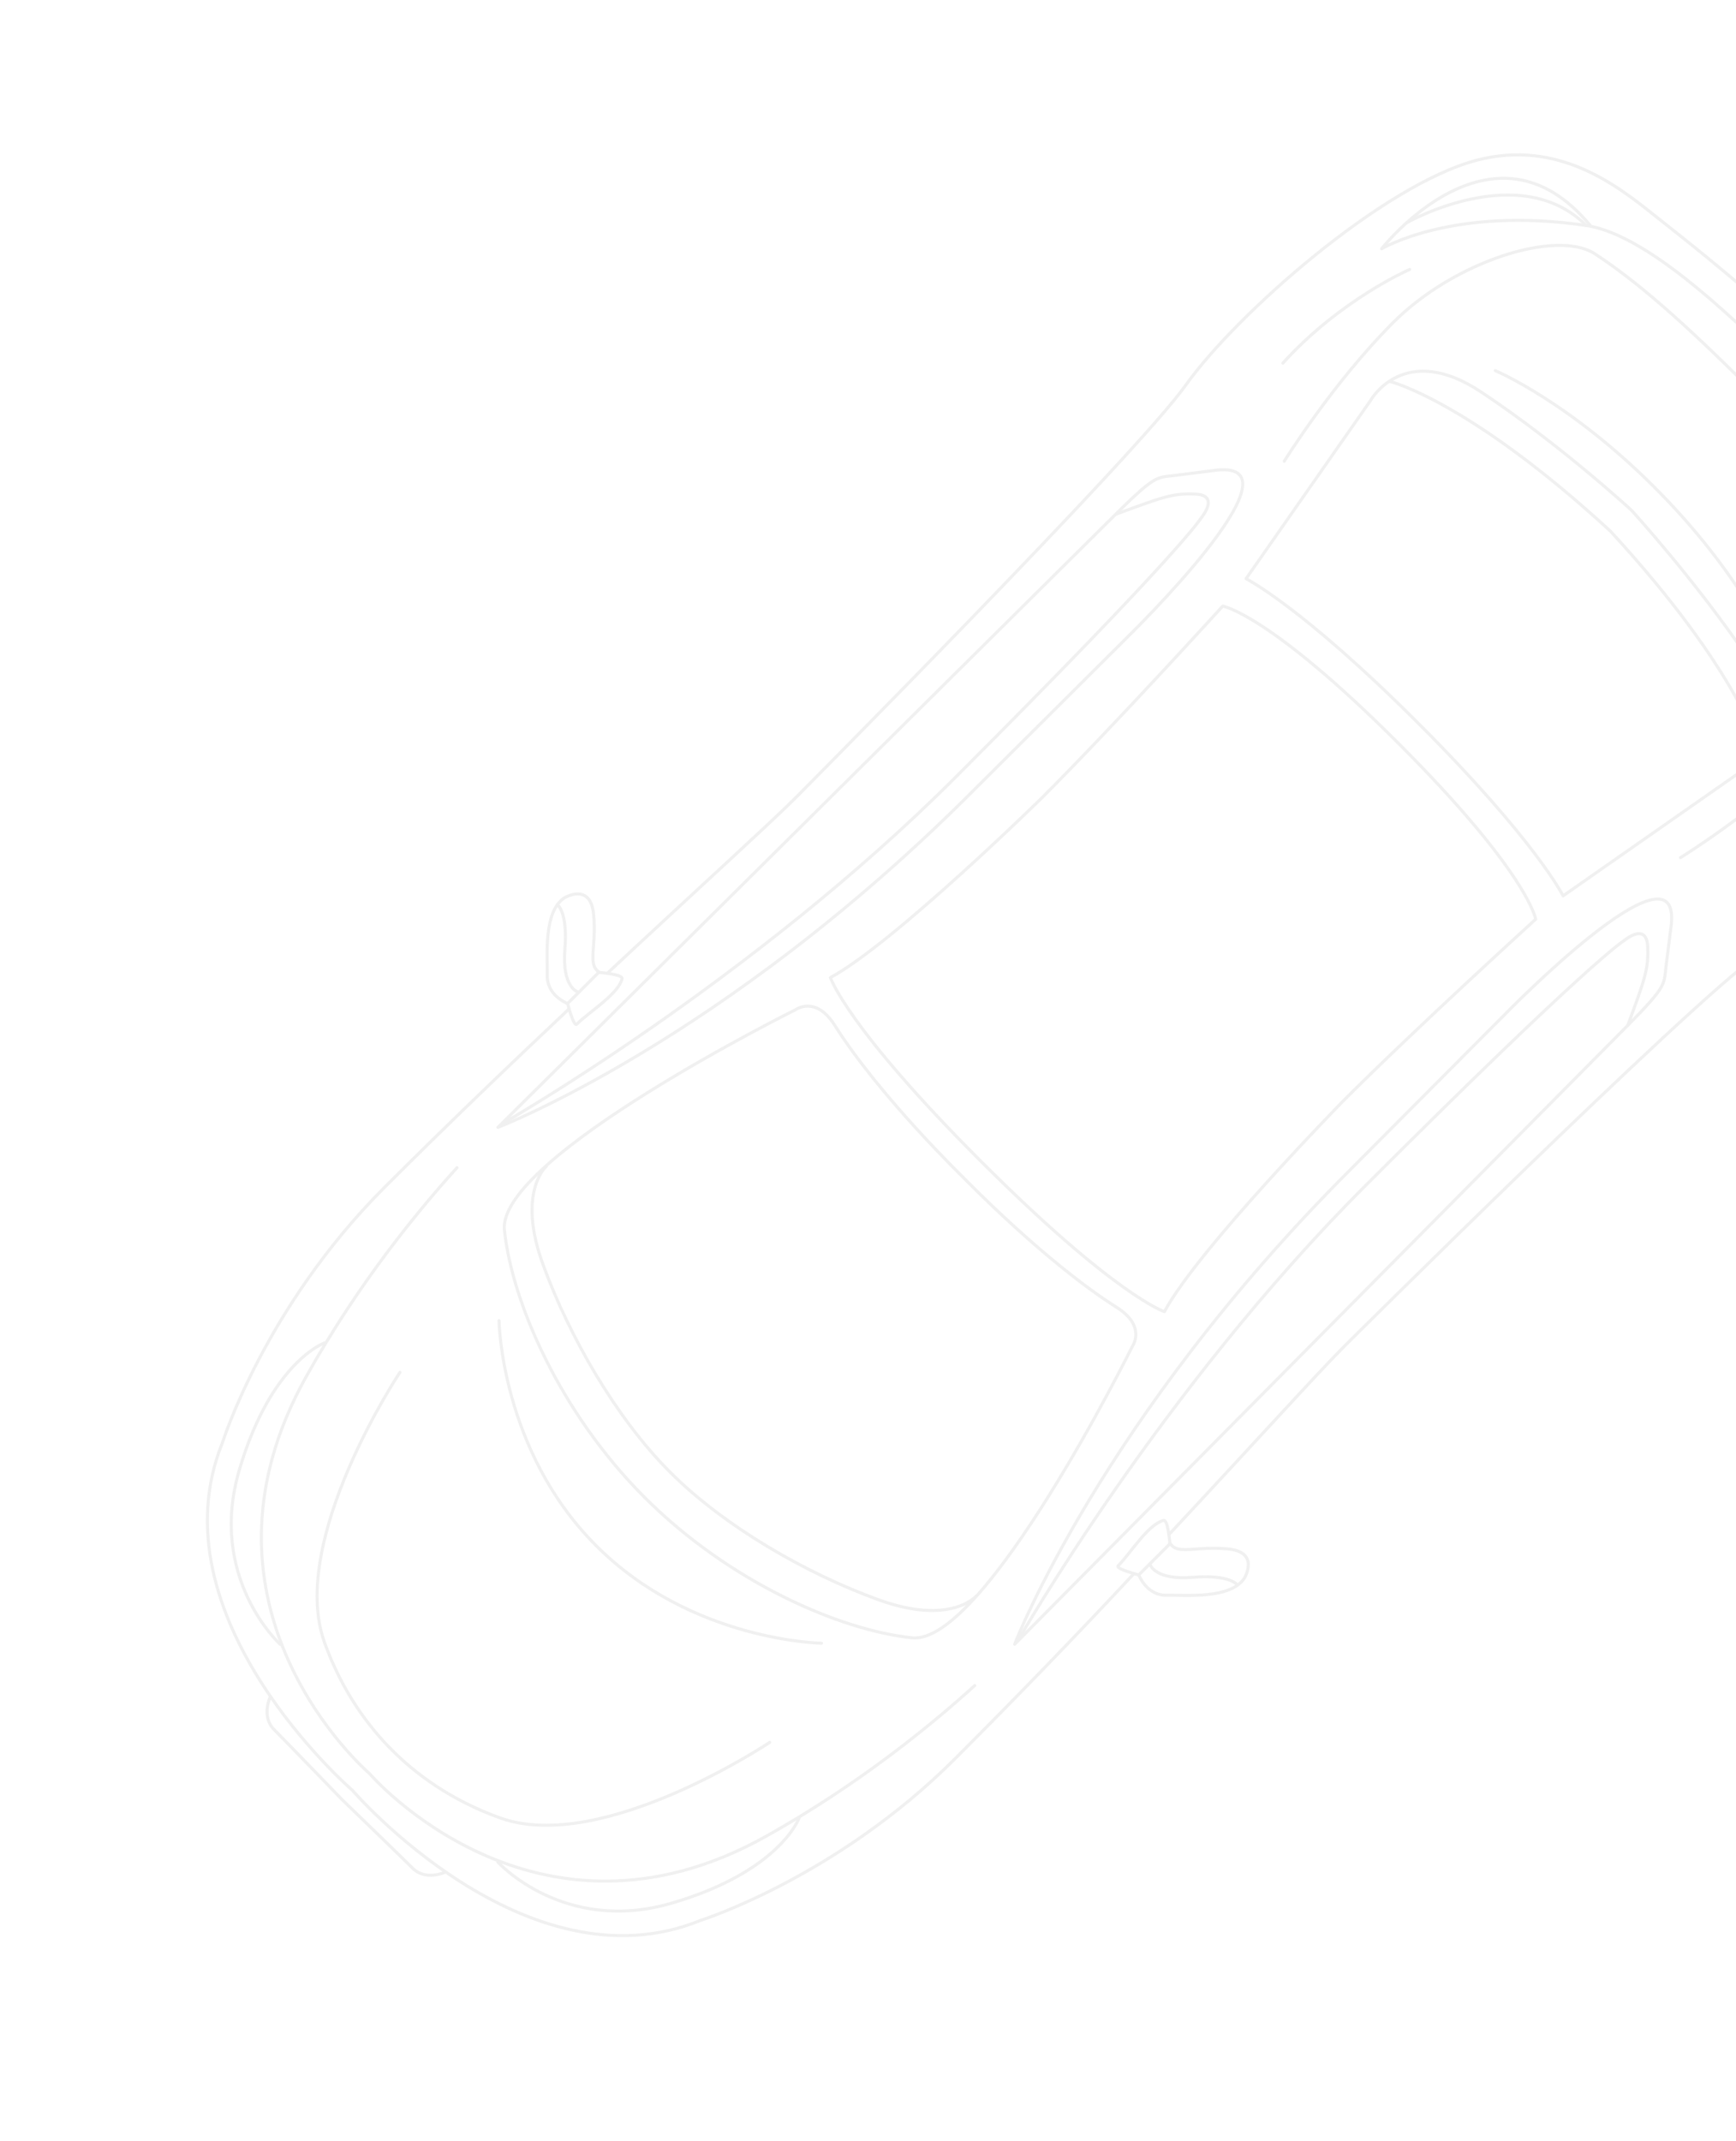 <svg width="588" height="725" viewBox="0 0 588 725" fill="none" xmlns="http://www.w3.org/2000/svg" opacity="0.06">
<path d="M385.708 533.231C385.708 533.231 388.345 540.221 395.105 540.108C401.865 539.996 416.646 541.489 421.456 534.387C421.456 534.387 426.953 525.452 415.839 524.418C404.725 523.383 398.997 526.59 396.361 522.579L385.708 533.231Z" stroke="black" stroke-width="1.031" stroke-miterlimit="10" stroke-linecap="round" stroke-linejoin="round"/>
<path d="M389.603 529.795C389.603 529.795 391.208 535.066 403.926 534.038C416.643 533.011 419.05 536.563 419.05 536.563" stroke="black" stroke-width="1.031" stroke-miterlimit="10" stroke-linecap="round" stroke-linejoin="round"/>
<path d="M385.708 533.231C385.708 533.231 377.687 531.166 378.718 530.136C382.841 526.012 388.797 516.16 394.067 514.787C395.67 514.329 396.246 522.693 396.246 522.693" stroke="black" stroke-width="1.031" stroke-miterlimit="10" stroke-linecap="round" stroke-linejoin="round"/>
<path d="M168.617 630.444C168.617 630.444 190.966 655.084 227.627 644.324C264.287 633.564 270.698 615.463 270.698 615.463" stroke="black" stroke-width="1.031" stroke-miterlimit="10" stroke-linecap="round" stroke-linejoin="round"/>
<path d="M343.666 556.708C343.666 556.708 372.861 480.524 457.05 396.335L509.624 343.531C509.624 343.531 569.186 282.365 566.101 312.955C566.101 312.955 564.729 323.725 564.272 327.391C563.472 333.922 564.847 333.693 547.665 350.874L343.666 556.708Z" stroke="black" stroke-width="1.031" stroke-miterlimit="10" stroke-linecap="round" stroke-linejoin="round"/>
<path d="M344.926 555.218C344.926 555.218 393.138 470.79 462.207 401.721C538.836 325.092 549.948 318.565 549.948 318.565C549.948 318.565 557.737 311.922 558.083 320.515C558.429 328.192 557.055 331.628 551.331 347.209" stroke="black" stroke-width="1.031" stroke-miterlimit="10" stroke-linecap="round" stroke-linejoin="round"/>
<path d="M192.251 339.774C192.251 339.774 185.262 337.137 185.374 330.377C185.487 323.617 183.993 308.837 191.096 304.027C191.096 304.027 200.031 298.529 201.065 309.644C202.099 320.758 198.893 326.485 202.904 329.122L192.251 339.774V339.774Z" stroke="black" stroke-width="1.031" stroke-miterlimit="10" stroke-linecap="round" stroke-linejoin="round"/>
<path d="M195.573 335.765C195.573 335.765 190.302 334.16 191.329 321.442C192.357 308.725 188.805 306.317 188.805 306.317" stroke="black" stroke-width="1.031" stroke-miterlimit="10" stroke-linecap="round" stroke-linejoin="round"/>
<path d="M192.251 339.774C192.251 339.774 194.316 347.795 195.347 346.764C199.47 342.641 209.322 336.685 210.696 331.415C211.153 329.811 202.789 329.236 202.789 329.236" stroke="black" stroke-width="1.031" stroke-miterlimit="10" stroke-linecap="round" stroke-linejoin="round"/>
<path d="M205.768 329.467C236.58 300.717 260.864 278.726 269.455 270.135C269.455 270.135 384.684 154.218 401.634 130.391C418.585 106.565 468.298 62.582 500.262 54.227C528.101 47.017 548.157 63.177 560.533 73.034C575.89 85.184 593.08 98.708 609.698 115.326L610.042 115.67C626.66 132.288 640.185 149.478 652.334 164.835C662.191 177.212 678.352 197.038 671.141 225.106C662.901 257.185 618.918 306.898 594.977 323.734C571.15 340.684 455.233 455.913 455.233 455.913C446.643 464.504 424.651 488.788 395.901 519.6" stroke="black" stroke-width="1.031" stroke-miterlimit="10" stroke-linecap="round" stroke-linejoin="round"/>
<path d="M192.71 341.608C172.55 360.621 151.131 381.124 130.169 402.085C89.736 442.519 75.427 488.23 75.427 488.23C51.269 547.458 119.343 606.14 119.343 606.14L119.457 606.255C119.457 606.255 178.139 674.329 237.367 650.17C237.367 650.17 283.193 635.747 323.512 595.428C344.473 574.467 365.09 553.162 383.99 532.887" stroke="black" stroke-width="1.031" stroke-miterlimit="10" stroke-linecap="round" stroke-linejoin="round"/>
<path d="M506.469 125.494C506.469 125.494 531.335 135.927 560.33 164.923L560.445 165.038C589.441 194.033 599.874 218.899 599.874 218.899" stroke="black" stroke-width="1.031" stroke-miterlimit="10" stroke-linecap="round" stroke-linejoin="round"/>
<path d="M552.542 172.712C552.542 172.712 528.704 150.707 502.003 132.94C475.416 115.059 464.079 135.794 464.079 135.794L422.048 195.934C422.048 195.934 440.841 205.334 480.265 244.759L480.609 245.103C520.149 284.642 529.435 303.321 529.435 303.321L589.574 261.289C589.574 261.289 610.309 249.952 592.428 223.365C574.547 196.779 552.656 172.826 552.656 172.826L552.542 172.712Z" stroke="black" stroke-width="1.031" stroke-miterlimit="10" stroke-linecap="round" stroke-linejoin="round"/>
<path d="M470.723 129.15C470.723 129.15 497.191 135.459 545.44 179.814L545.555 179.928C590.023 228.291 596.218 254.645 596.218 254.645" stroke="black" stroke-width="1.031" stroke-miterlimit="10" stroke-linecap="round" stroke-linejoin="round"/>
<path d="M473.622 251.632C429.728 207.737 414.145 205.212 414.145 205.212C414.145 205.212 377.721 245.303 352.866 270.158C352.866 270.158 302.696 319.411 281.274 330.977C281.274 330.977 286.663 347.592 332.162 393.091L332.277 393.206C377.776 438.705 394.391 444.095 394.391 444.095C405.957 422.672 455.21 372.503 455.21 372.503C479.951 347.762 520.156 311.224 520.156 311.224C520.156 311.224 517.631 295.641 473.737 251.746L473.622 251.632V251.632Z" stroke="black" stroke-width="1.031" stroke-miterlimit="10" stroke-linecap="round" stroke-linejoin="round"/>
<path d="M326.435 398.818C326.435 398.818 297.898 371.198 282.653 347.018C276.234 336.934 269.475 341.859 269.475 341.859C269.475 341.859 168.435 392.014 170.848 416.419C173.375 440.939 189.77 478.409 218.307 506.946L218.422 507.061C246.959 535.598 284.43 551.993 308.949 554.521C333.469 557.048 383.51 455.893 383.51 455.893C383.51 455.893 388.434 449.134 378.35 442.715C354.17 427.47 326.55 398.933 326.55 398.933L326.435 398.818Z" stroke="black" stroke-width="1.031" stroke-miterlimit="10" stroke-linecap="round" stroke-linejoin="round"/>
<path d="M185.049 394.883C185.049 394.883 174.968 403.588 183.912 428.109C192.856 452.631 208.79 480.248 226.898 498.356L227.127 498.585C245.235 516.693 272.966 532.741 297.373 541.57C321.895 550.514 330.6 540.434 330.6 540.434" stroke="black" stroke-width="1.031" stroke-miterlimit="10" stroke-linecap="round" stroke-linejoin="round"/>
<path d="M135.457 464.645C135.457 464.645 97.664 521.234 109.819 555.839C115.896 572.912 125.065 584.831 132.744 592.51L132.859 592.624C140.537 600.303 152.456 609.472 169.529 615.549C204.019 627.819 260.723 589.911 260.723 589.911" stroke="black" stroke-width="1.031" stroke-miterlimit="10" stroke-linecap="round" stroke-linejoin="round"/>
<path d="M169.023 447.124C169.023 447.124 169.608 491.006 201.927 523.326L202.042 523.44C234.361 555.76 278.244 556.345 278.244 556.345" stroke="black" stroke-width="1.031" stroke-miterlimit="10" stroke-linecap="round" stroke-linejoin="round"/>
<path d="M154.801 395.332C141.4 410.109 121.585 434.278 103.95 465.667C59.632 544.367 124.955 600.298 124.955 600.298L125.184 600.527C125.184 600.527 181.23 665.736 259.816 621.533C291.204 603.897 315.374 584.082 330.15 570.681" stroke="black" stroke-width="1.031" stroke-miterlimit="10" stroke-linecap="round" stroke-linejoin="round"/>
<path d="M94.924 556.752C94.924 556.752 70.284 534.403 81.044 497.742C91.804 461.081 109.905 454.67 109.905 454.67" stroke="black" stroke-width="1.031" stroke-miterlimit="10" stroke-linecap="round" stroke-linejoin="round"/>
<path d="M168.66 381.702C168.66 381.702 244.844 352.507 329.033 268.319L381.837 215.744C381.837 215.744 443.003 156.182 412.298 159.152C412.298 159.152 401.528 160.524 397.862 160.981C391.331 161.782 391.56 160.407 374.379 177.588L168.66 381.702Z" stroke="black" stroke-width="1.031" stroke-miterlimit="10" stroke-linecap="round" stroke-linejoin="round"/>
<path d="M170.15 380.442C170.15 380.442 254.578 332.23 323.647 263.161C400.276 186.532 406.803 175.42 406.803 175.42C406.803 175.42 413.446 167.631 404.853 167.285C397.176 166.939 393.74 168.313 378.159 174.037" stroke="black" stroke-width="1.031" stroke-miterlimit="10" stroke-linecap="round" stroke-linejoin="round"/>
<path d="M434.983 156.18C434.983 156.18 451.245 129.832 471.977 109.1C492.71 88.368 527.423 77.493 540.257 85.975C554.238 95.145 569.71 108.555 592.86 131.705L593.663 132.508C616.813 155.658 630.223 171.13 639.393 185.11C647.875 197.945 636.886 232.773 616.268 253.39C595.536 274.123 569.188 290.385 569.188 290.385" stroke="black" stroke-width="1.031" stroke-miterlimit="10" stroke-linecap="round" stroke-linejoin="round"/>
<path d="M538.651 76.35C505.413 36.24 467.96 84.236 467.96 84.236C467.96 84.236 492.131 69.692 537.276 76.35C553.89 78.761 577.154 97.672 602.367 122.886L602.482 123.001C627.81 148.329 646.722 171.593 649.018 188.092C655.447 233.237 641.132 257.408 641.132 257.408C641.132 257.408 689.243 220.07 649.017 186.717" stroke="black" stroke-width="1.031" stroke-miterlimit="10" stroke-linecap="round" stroke-linejoin="round"/>
<path d="M476.665 75.302C476.665 75.302 514.698 53.773 537.276 76.35" stroke="black" stroke-width="1.031" stroke-miterlimit="10" stroke-linecap="round" stroke-linejoin="round"/>
<path d="M477.472 91.228C477.472 91.228 454.102 101.304 434.515 122.953" stroke="black" stroke-width="1.031" stroke-miterlimit="10" stroke-linecap="round" stroke-linejoin="round"/>
<path d="M91.492 574.624C91.492 574.624 88.4 581.154 92.87 585.623C95.965 588.718 115.906 609.347 115.906 609.347L116.021 609.462C116.021 609.462 136.65 629.403 139.744 632.498C144.214 636.968 150.744 633.876 150.744 633.876" stroke="black" stroke-width="1.031" stroke-miterlimit="10" stroke-linecap="round" stroke-linejoin="round"/>
</svg>
